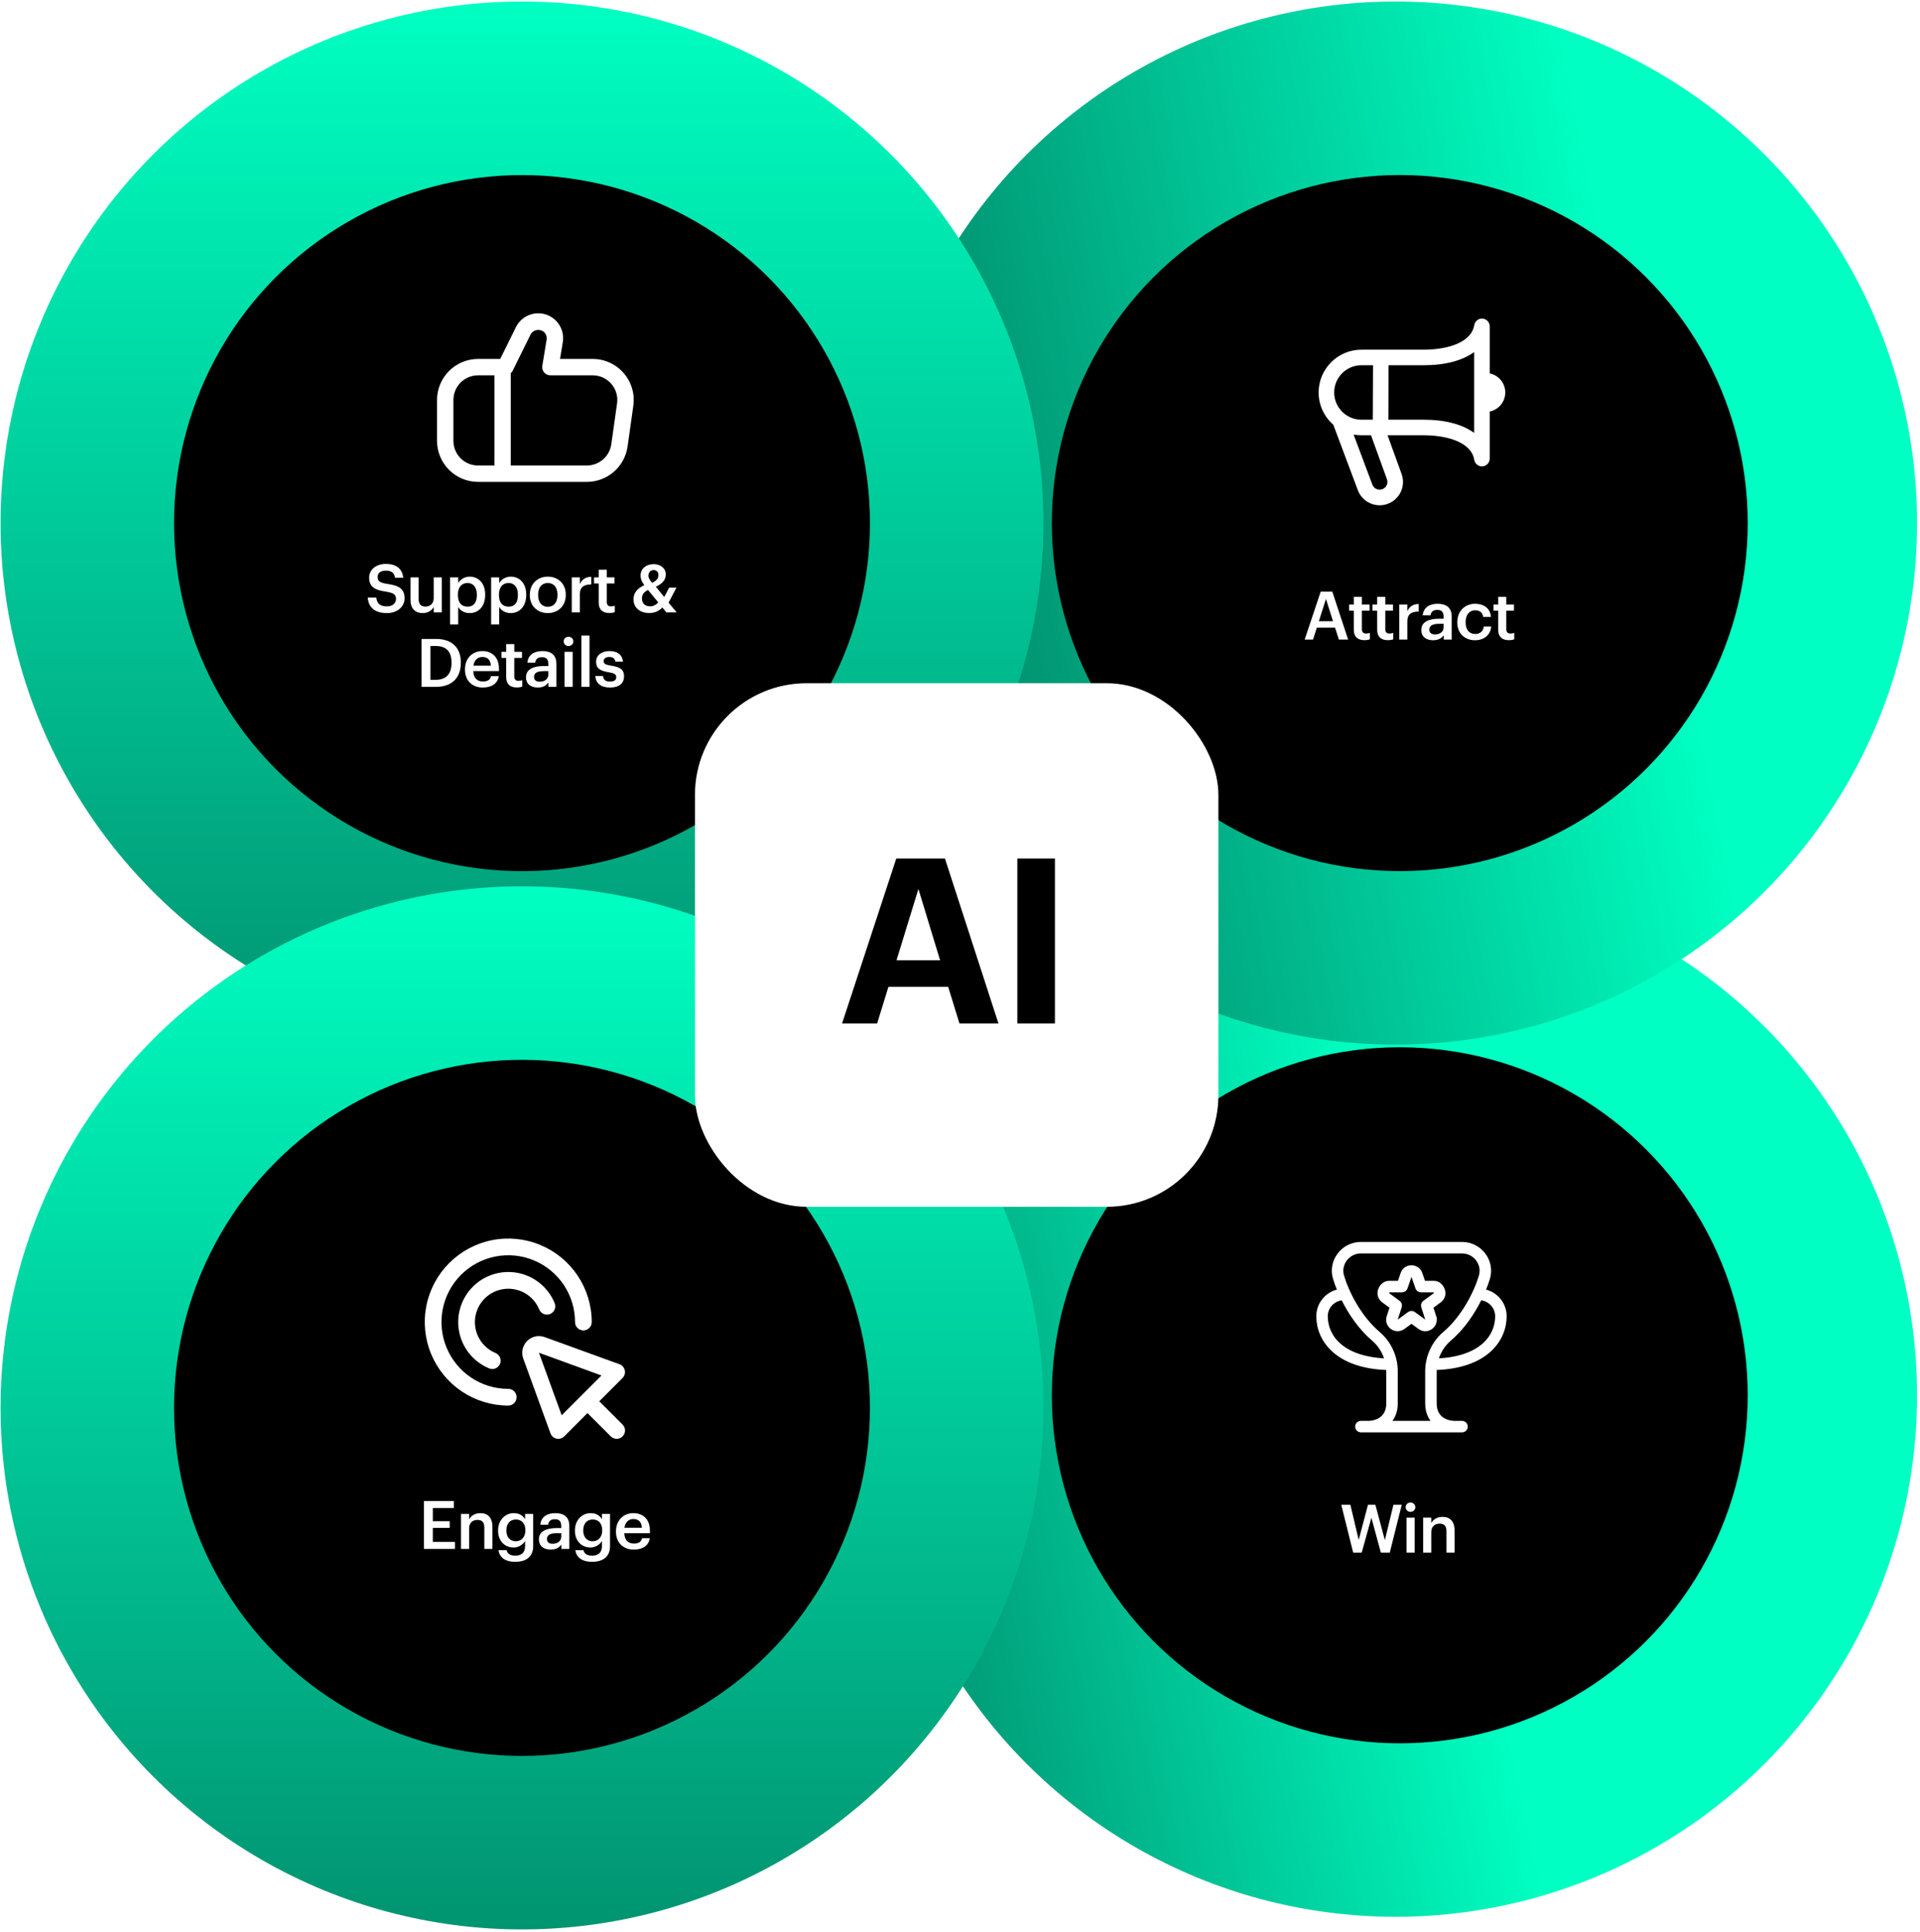<svg width="516" height="519" viewBox="0 0 516 519" fill="none" xmlns="http://www.w3.org/2000/svg">
<circle cx="375.067" cy="374.881" r="140.131" fill="url(#paint0_linear_3778_20742)"/>
<circle cx="376.192" cy="374.889" r="93.514" fill="black"/>
<circle cx="375.067" cy="140.545" r="140.131" fill="url(#paint1_linear_3778_20742)"/>
<circle cx="376.192" cy="140.545" r="93.514" fill="black"/>
<circle cx="140.285" cy="140.545" r="140.131" fill="url(#paint2_linear_3778_20742)"/>
<circle cx="140.288" cy="140.553" r="93.514" fill="black"/>
<circle cx="140.285" cy="378.272" r="140.131" fill="url(#paint3_linear_3778_20742)"/>
<circle cx="140.284" cy="378.272" r="93.514" fill="black"/>
<g filter="url(#filter0_d_3778_20742)">
<rect x="186.768" y="183.57" width="140.676" height="140.676" rx="30" fill="white"/>
</g>
<path d="M103.995 164.727C100.485 164.727 99.009 162.981 98.829 160.551H101.133C101.295 161.847 101.817 162.927 103.995 162.927C105.417 162.927 106.425 162.135 106.425 160.947C106.425 159.759 105.831 159.309 103.743 158.967C100.665 158.553 99.207 157.617 99.207 155.205C99.207 153.099 101.007 151.515 103.689 151.515C106.461 151.515 108.117 152.775 108.369 155.241H106.173C105.939 153.891 105.165 153.315 103.689 153.315C102.231 153.315 101.475 154.017 101.475 155.007C101.475 156.051 101.907 156.573 104.139 156.897C107.163 157.311 108.729 158.175 108.729 160.749C108.729 162.981 106.839 164.727 103.995 164.727ZM113.569 164.727C111.715 164.727 110.329 163.665 110.329 161.163V155.133H112.507V160.911C112.507 162.333 113.101 162.981 114.361 162.981C115.531 162.981 116.557 162.225 116.557 160.731V155.133H118.735V164.547H116.557V163.071C116.089 163.989 115.099 164.727 113.569 164.727ZM120.957 167.769V155.133H123.135V156.645C123.657 155.745 124.827 154.935 126.213 154.935C128.571 154.935 130.389 156.681 130.389 159.723V159.867C130.389 162.891 128.643 164.727 126.213 164.727C124.719 164.727 123.639 163.989 123.135 163.071V167.769H120.957ZM125.673 162.999C127.275 162.999 128.157 161.919 128.157 159.903V159.759C128.157 157.671 127.077 156.645 125.655 156.645C124.143 156.645 123.063 157.671 123.063 159.759V159.903C123.063 162.009 124.089 162.999 125.673 162.999ZM131.988 167.769V155.133H134.166V156.645C134.688 155.745 135.858 154.935 137.244 154.935C139.602 154.935 141.42 156.681 141.42 159.723V159.867C141.42 162.891 139.674 164.727 137.244 164.727C135.75 164.727 134.67 163.989 134.166 163.071V167.769H131.988ZM136.704 162.999C138.306 162.999 139.188 161.919 139.188 159.903V159.759C139.188 157.671 138.108 156.645 136.686 156.645C135.174 156.645 134.094 157.671 134.094 159.759V159.903C134.094 162.009 135.12 162.999 136.704 162.999ZM147.23 163.035C148.85 163.035 149.822 161.829 149.822 159.903V159.777C149.822 157.833 148.85 156.645 147.23 156.645C145.61 156.645 144.62 157.815 144.62 159.759V159.903C144.62 161.829 145.574 163.035 147.23 163.035ZM147.212 164.727C144.44 164.727 142.388 162.801 142.388 159.939V159.795C142.388 156.879 144.458 154.935 147.23 154.935C149.984 154.935 152.054 156.861 152.054 159.741V159.885C152.054 162.819 149.984 164.727 147.212 164.727ZM153.662 164.547V155.133H155.84V156.897C156.434 155.709 157.316 155.007 158.9 154.989V157.023C156.992 157.041 155.84 157.653 155.84 159.651V164.547H153.662ZM163.748 164.709C161.876 164.709 160.904 163.701 160.904 161.919V156.771H159.644V155.133H160.904V153.063H163.082V155.133H165.152V156.771H163.082V161.721C163.082 162.549 163.478 162.927 164.162 162.927C164.594 162.927 164.918 162.873 165.224 162.747V164.475C164.882 164.601 164.414 164.709 163.748 164.709ZM181.792 157.887L179.686 161.919L181.846 164.547H179.092L178.012 163.233C177.202 164.061 176.14 164.709 174.484 164.709C171.982 164.709 170.254 163.287 170.254 161.037C170.254 159.147 171.424 158.049 173.152 157.221C172.468 156.321 172.144 155.457 172.144 154.683C172.144 152.649 173.818 151.569 175.69 151.569C177.454 151.569 178.93 152.631 178.93 154.359C178.93 155.853 177.922 156.915 176.248 157.635L178.516 160.407L179.83 157.887H181.792ZM174.736 162.909C175.564 162.909 176.302 162.549 176.896 161.847L174.16 158.517C173.206 159.003 172.522 159.597 172.522 160.803C172.522 162.099 173.332 162.909 174.736 162.909ZM174.268 154.701C174.268 155.295 174.628 155.853 175.24 156.591C176.446 156.033 176.95 155.457 176.95 154.449C176.95 153.711 176.446 153.171 175.69 153.171C174.898 153.171 174.268 153.675 174.268 154.701ZM115.678 182.657H117.082C119.962 182.657 121.348 181.001 121.348 178.157V178.013C121.348 175.241 120.088 173.567 117.064 173.567H115.678V182.657ZM113.284 184.547V171.677H117.19C121.672 171.677 123.85 174.233 123.85 177.977V178.139C123.85 181.883 121.672 184.547 117.154 184.547H113.284ZM129.733 184.727C126.961 184.727 124.963 182.909 124.963 179.939V179.795C124.963 176.879 126.961 174.935 129.643 174.935C131.983 174.935 134.089 176.321 134.089 179.687V180.317H127.195C127.267 182.099 128.167 183.107 129.787 183.107C131.101 183.107 131.785 182.585 131.947 181.667H134.053C133.747 183.647 132.145 184.727 129.733 184.727ZM127.231 178.859H131.929C131.821 177.239 130.993 176.519 129.643 176.519C128.329 176.519 127.447 177.401 127.231 178.859ZM138.879 184.709C137.007 184.709 136.035 183.701 136.035 181.919V176.771H134.775V175.133H136.035V173.063H138.213V175.133H140.283V176.771H138.213V181.721C138.213 182.549 138.609 182.927 139.293 182.927C139.725 182.927 140.049 182.873 140.355 182.747V184.475C140.013 184.601 139.545 184.709 138.879 184.709ZM144.513 184.727C142.785 184.727 141.363 183.899 141.363 181.937C141.363 179.741 143.487 178.949 146.187 178.949H147.357V178.463C147.357 177.203 146.925 176.573 145.647 176.573C144.513 176.573 143.955 177.113 143.847 178.049H141.741C141.921 175.853 143.667 174.935 145.773 174.935C147.879 174.935 149.535 175.799 149.535 178.373V184.547H147.393V183.395C146.781 184.205 145.953 184.727 144.513 184.727ZM145.035 183.161C146.367 183.161 147.357 182.459 147.357 181.253V180.317H146.241C144.585 180.317 143.523 180.695 143.523 181.847C143.523 182.639 143.955 183.161 145.035 183.161ZM151.726 184.547V175.133H153.904V184.547H151.726ZM152.788 173.585C152.068 173.585 151.492 173.045 151.492 172.343C151.492 171.623 152.068 171.083 152.788 171.083C153.508 171.083 154.084 171.623 154.084 172.343C154.084 173.045 153.508 173.585 152.788 173.585ZM156.252 184.547V170.777H158.43V184.547H156.252ZM163.947 184.727C161.517 184.727 160.095 183.611 160.005 181.613H162.057C162.165 182.567 162.651 183.125 163.929 183.125C165.099 183.125 165.621 182.711 165.621 181.919C165.621 181.145 164.991 180.857 163.605 180.623C161.121 180.227 160.203 179.525 160.203 177.761C160.203 175.871 161.967 174.935 163.731 174.935C165.657 174.935 167.187 175.655 167.421 177.779H165.405C165.225 176.915 164.739 176.519 163.731 176.519C162.795 176.519 162.237 176.969 162.237 177.635C162.237 178.319 162.687 178.589 164.181 178.841C166.395 179.183 167.709 179.723 167.709 181.721C167.709 183.629 166.359 184.727 163.947 184.727Z" fill="white"/>
<path d="M350.629 171.844L354.931 158.974H358.063L362.311 171.844H359.827L358.801 168.658H353.887L352.879 171.844H350.629ZM356.353 160.936L354.445 166.912H358.243L356.353 160.936ZM366.676 172.006C364.804 172.006 363.832 170.998 363.832 169.216V164.068H362.572V162.43H363.832V160.36H366.01V162.43H368.08V164.068H366.01V169.018C366.01 169.846 366.406 170.224 367.09 170.224C367.522 170.224 367.846 170.17 368.152 170.044V171.772C367.81 171.898 367.342 172.006 366.676 172.006ZM372.96 172.006C371.088 172.006 370.116 170.998 370.116 169.216V164.068H368.856V162.43H370.116V160.36H372.294V162.43H374.364V164.068H372.294V169.018C372.294 169.846 372.69 170.224 373.374 170.224C373.806 170.224 374.13 170.17 374.436 170.044V171.772C374.094 171.898 373.626 172.006 372.96 172.006ZM376.041 171.844V162.43H378.219V164.194C378.813 163.006 379.695 162.304 381.279 162.286V164.32C379.371 164.338 378.219 164.95 378.219 166.948V171.844H376.041ZM385.125 172.024C383.397 172.024 381.975 171.196 381.975 169.234C381.975 167.038 384.099 166.246 386.799 166.246H387.969V165.76C387.969 164.5 387.537 163.87 386.259 163.87C385.125 163.87 384.567 164.41 384.459 165.346H382.353C382.533 163.15 384.279 162.232 386.385 162.232C388.491 162.232 390.147 163.096 390.147 165.67V171.844H388.005V170.692C387.393 171.502 386.565 172.024 385.125 172.024ZM385.647 170.458C386.979 170.458 387.969 169.756 387.969 168.55V167.614H386.853C385.197 167.614 384.135 167.992 384.135 169.144C384.135 169.936 384.567 170.458 385.647 170.458ZM396.406 172.024C393.706 172.024 391.654 170.26 391.654 167.254V167.11C391.654 164.122 393.778 162.232 396.406 162.232C398.494 162.232 400.456 163.168 400.708 165.76H398.602C398.422 164.5 397.594 163.978 396.442 163.978C394.948 163.978 393.886 165.13 393.886 167.074V167.218C393.886 169.27 394.894 170.35 396.496 170.35C397.648 170.35 398.638 169.666 398.764 168.334H400.762C400.6 170.494 398.962 172.024 396.406 172.024ZM405.481 172.006C403.609 172.006 402.637 170.998 402.637 169.216V164.068H401.377V162.43H402.637V160.36H404.815V162.43H406.885V164.068H404.815V169.018C404.815 169.846 405.211 170.224 405.895 170.224C406.327 170.224 406.651 170.17 406.957 170.044V171.772C406.615 171.898 406.147 172.006 405.481 172.006Z" fill="white"/>
<path d="M363.67 417.172L360.466 404.302H362.914L365.146 413.752L367.648 404.302H369.628L372.184 413.806L374.488 404.302H376.72L373.498 417.172H371.104L368.566 407.794L365.956 417.172H363.67ZM378.004 417.172V407.758H380.182V417.172H378.004ZM379.066 406.21C378.346 406.21 377.77 405.67 377.77 404.968C377.77 404.248 378.346 403.708 379.066 403.708C379.786 403.708 380.362 404.248 380.362 404.968C380.362 405.67 379.786 406.21 379.066 406.21ZM382.476 417.172V407.758H384.654V409.252C385.104 408.334 386.148 407.56 387.696 407.56C389.586 407.56 390.918 408.658 390.918 411.25V417.172H388.74V411.448C388.74 410.026 388.164 409.378 386.868 409.378C385.644 409.378 384.654 410.134 384.654 411.628V417.172H382.476Z" fill="white"/>
<path d="M113.926 416.172V403.302H121.972V405.192H116.32V408.72H120.856V410.52H116.32V414.282H122.278V416.172H113.926ZM123.898 416.172V406.758H126.076V408.252C126.526 407.334 127.57 406.56 129.118 406.56C131.008 406.56 132.34 407.658 132.34 410.25V416.172H130.162V410.448C130.162 409.026 129.586 408.378 128.29 408.378C127.066 408.378 126.076 409.134 126.076 410.628V416.172H123.898ZM138.503 419.628C135.551 419.628 134.219 418.296 133.967 416.496H136.163C136.343 417.432 137.063 417.972 138.485 417.972C140.177 417.972 141.113 417.126 141.113 415.434V414.048C140.591 414.948 139.421 415.794 138.035 415.794C135.677 415.794 133.859 414.03 133.859 411.312V411.186C133.859 408.54 135.659 406.56 138.089 406.56C139.637 406.56 140.573 407.262 141.113 408.198V406.758H143.291V415.47C143.273 418.242 141.419 419.628 138.503 419.628ZM138.575 414.12C140.087 414.12 141.185 413.04 141.185 411.24V411.114C141.185 409.332 140.213 408.27 138.647 408.27C137.027 408.27 136.091 409.44 136.091 411.15V411.294C136.091 413.04 137.171 414.12 138.575 414.12ZM147.985 416.352C146.257 416.352 144.835 415.524 144.835 413.562C144.835 411.366 146.959 410.574 149.659 410.574H150.829V410.088C150.829 408.828 150.397 408.198 149.119 408.198C147.985 408.198 147.427 408.738 147.319 409.674H145.213C145.393 407.478 147.139 406.56 149.245 406.56C151.351 406.56 153.007 407.424 153.007 409.998V416.172H150.865V415.02C150.253 415.83 149.425 416.352 147.985 416.352ZM148.507 414.786C149.839 414.786 150.829 414.084 150.829 412.878V411.942H149.713C148.057 411.942 146.995 412.32 146.995 413.472C146.995 414.264 147.427 414.786 148.507 414.786ZM159.158 419.628C156.206 419.628 154.874 418.296 154.622 416.496H156.818C156.998 417.432 157.718 417.972 159.14 417.972C160.832 417.972 161.768 417.126 161.768 415.434V414.048C161.246 414.948 160.076 415.794 158.69 415.794C156.332 415.794 154.514 414.03 154.514 411.312V411.186C154.514 408.54 156.314 406.56 158.744 406.56C160.292 406.56 161.228 407.262 161.768 408.198V406.758H163.946V415.47C163.928 418.242 162.074 419.628 159.158 419.628ZM159.23 414.12C160.742 414.12 161.84 413.04 161.84 411.24V411.114C161.84 409.332 160.868 408.27 159.302 408.27C157.682 408.27 156.746 409.44 156.746 411.15V411.294C156.746 413.04 157.826 414.12 159.23 414.12ZM170.314 416.352C167.542 416.352 165.544 414.534 165.544 411.564V411.42C165.544 408.504 167.542 406.56 170.224 406.56C172.564 406.56 174.67 407.946 174.67 411.312V411.942H167.776C167.848 413.724 168.748 414.732 170.368 414.732C171.682 414.732 172.366 414.21 172.528 413.292H174.634C174.328 415.272 172.726 416.352 170.314 416.352ZM167.812 410.484H172.51C172.402 408.864 171.574 408.144 170.224 408.144C168.91 408.144 168.028 409.026 167.812 410.484Z" fill="white"/>
<path d="M226.302 275L240.872 230.67H253.954L268.338 275H257.86L254.822 265.142H238.764L235.726 275H226.302ZM246.824 238.854L240.934 258.012H252.652L246.824 238.854ZM273.405 275V230.67H283.511V275H273.405Z" fill="black"/>
<path d="M167.345 382.793L164.929 380.377L161.048 376.502L167.305 370.245C167.571 369.978 167.766 369.649 167.872 369.287C167.977 368.925 167.989 368.542 167.908 368.174C167.826 367.806 167.653 367.464 167.405 367.181C167.156 366.898 166.84 366.681 166.486 366.552L146.364 359.252C145.562 358.962 144.695 358.906 143.863 359.092C143.031 359.277 142.269 359.695 141.666 360.298C141.064 360.901 140.645 361.662 140.459 362.494C140.274 363.326 140.329 364.193 140.618 364.995L147.939 385.117C148.067 385.472 148.283 385.788 148.566 386.037C148.849 386.286 149.191 386.46 149.559 386.542C149.719 386.577 149.882 386.594 150.045 386.594C150.64 386.593 151.211 386.357 151.632 385.936L157.882 379.668L161.757 383.542L164.173 385.959C164.596 386.367 165.163 386.593 165.751 386.588C166.339 386.583 166.902 386.347 167.318 385.931C167.734 385.515 167.97 384.953 167.975 384.364C167.98 383.776 167.754 383.209 167.345 382.786V382.793ZM150.952 380.262L144.84 363.458L161.645 369.57L150.952 380.262Z" fill="white"/>
<path d="M136.596 377.652C132.158 377.652 127.821 376.336 124.131 373.871C120.442 371.406 117.566 367.902 115.868 363.802C114.17 359.703 113.726 355.192 114.591 350.84C115.457 346.488 117.594 342.49 120.731 339.352C123.869 336.215 127.867 334.078 132.219 333.212C136.571 332.347 141.082 332.791 145.181 334.489C149.281 336.187 152.785 339.063 155.25 342.752C157.715 346.442 159.031 350.779 159.031 355.217C159.031 355.812 158.795 356.382 158.374 356.803C157.953 357.224 157.382 357.46 156.787 357.46C156.192 357.46 155.622 357.224 155.201 356.803C154.78 356.382 154.544 355.812 154.544 355.217C154.544 351.667 153.491 348.197 151.519 345.245C149.547 342.294 146.744 339.993 143.464 338.635C140.184 337.276 136.576 336.921 133.094 337.613C129.612 338.306 126.414 340.015 123.904 342.525C121.394 345.035 119.685 348.233 118.992 351.715C118.3 355.197 118.655 358.806 120.013 362.085C121.372 365.365 123.672 368.168 126.624 370.14C129.576 372.112 133.046 373.165 136.596 373.165C137.191 373.165 137.761 373.401 138.182 373.822C138.603 374.243 138.839 374.813 138.839 375.408C138.839 376.003 138.603 376.574 138.182 376.995C137.761 377.416 137.191 377.652 136.596 377.652Z" fill="white"/>
<path d="M132.3 367.829C132.005 367.829 131.713 367.771 131.441 367.658C129.396 366.809 127.593 365.469 126.19 363.757C124.788 362.045 123.829 360.013 123.399 357.842C122.969 355.67 123.081 353.426 123.725 351.309C124.37 349.191 125.526 347.265 127.093 345.701C128.659 344.137 130.587 342.983 132.705 342.342C134.824 341.701 137.068 341.593 139.239 342.026C141.409 342.459 143.44 343.421 145.15 344.826C146.86 346.232 148.197 348.037 149.043 350.083C149.162 350.356 149.225 350.65 149.228 350.948C149.232 351.246 149.176 351.541 149.065 351.818C148.953 352.094 148.787 352.345 148.577 352.556C148.367 352.768 148.118 352.935 147.842 353.049C147.567 353.163 147.272 353.221 146.974 353.219C146.676 353.218 146.381 353.157 146.107 353.04C145.833 352.924 145.585 352.754 145.377 352.54C145.169 352.327 145.006 352.074 144.897 351.797C144.332 350.434 143.44 349.232 142.299 348.297C141.159 347.361 139.805 346.721 138.359 346.434C136.912 346.146 135.417 346.219 134.005 346.647C132.593 347.075 131.309 347.844 130.265 348.887C129.222 349.929 128.452 351.213 128.022 352.624C127.593 354.035 127.518 355.531 127.805 356.978C128.091 358.425 128.73 359.779 129.664 360.92C130.598 362.061 131.799 362.955 133.161 363.521C133.641 363.72 134.037 364.079 134.282 364.537C134.527 364.995 134.605 365.524 134.504 366.034C134.402 366.543 134.127 367.001 133.725 367.33C133.323 367.659 132.819 367.839 132.3 367.838V367.829Z" fill="white"/>
<path d="M385.506 353.797L384.653 351.159L386.896 349.519C387.816 348.85 388.181 347.717 387.828 346.636C387.506 345.642 386.622 344.64 385.376 344.64H382.609L381.79 342.251C381.441 341.162 380.477 340.46 379.332 340.46C378.186 340.46 377.223 341.164 376.882 342.232L376.054 344.64H373.289C372.045 344.64 371.161 345.642 370.835 346.636C370.484 347.717 370.85 348.848 371.765 349.517L374.01 351.159L373.159 353.797C372.806 354.886 373.18 356.017 374.104 356.684C375.013 357.34 376.234 357.336 377.141 356.671L379.332 355.06L381.522 356.669C381.984 357.01 382.517 357.179 383.048 357.179C383.573 357.179 384.097 357.016 384.557 356.686C385.481 356.021 385.853 354.888 385.504 353.797H385.506ZM383.338 354.987C383.144 355.129 382.95 355.127 382.762 354.987L379.952 352.924C379.768 352.79 379.551 352.721 379.334 352.721C379.116 352.721 378.899 352.788 378.715 352.924L375.906 354.987C375.726 355.116 375.505 355.118 375.329 354.987C375.137 354.851 375.076 354.667 375.149 354.439L376.234 351.082C376.372 350.654 376.221 350.183 375.856 349.918L373.001 347.83C372.81 347.692 372.752 347.506 372.823 347.284C372.934 346.95 373.178 346.728 373.291 346.728H376.805C377.252 346.728 377.647 346.444 377.793 346.022L378.872 342.887C379.014 342.437 379.651 342.416 379.81 342.908L380.878 346.022C381.023 346.444 381.42 346.728 381.867 346.728H385.383C385.495 346.728 385.738 346.948 385.849 347.284C385.92 347.506 385.861 347.69 385.671 347.83L382.816 349.918C382.45 350.183 382.3 350.654 382.438 351.084L383.522 354.437C383.596 354.665 383.537 354.849 383.345 354.987H383.338ZM385.652 367.607C399.483 367.237 404.415 359.888 404.415 353.653C404.415 350.248 401.939 347.424 398.695 346.852C399.207 345.637 399.635 344.477 399.94 343.445C400.584 341.271 400.166 338.972 398.797 337.139C397.397 335.264 395.252 334.188 392.915 334.188H365.748C363.411 334.188 361.264 335.264 359.866 337.139C358.497 338.972 358.081 341.271 358.723 343.445C359.028 344.475 359.456 345.637 359.969 346.852C356.727 347.426 354.252 350.25 354.252 353.653C354.252 359.888 359.183 367.237 373.015 367.607C373.038 367.906 373.063 368.205 373.063 368.508V377.036C373.063 382.077 368.369 382.257 367.834 382.261H365.748C365.171 382.261 364.703 382.729 364.703 383.306C364.703 383.883 365.171 384.351 365.748 384.351H392.92C393.497 384.351 393.965 383.883 393.965 383.306C393.965 382.729 393.497 382.261 392.92 382.261H390.834C390.299 382.257 385.604 382.077 385.604 377.036V368.508C385.604 368.205 385.629 367.906 385.652 367.607ZM402.325 353.653C402.325 359.135 398.007 365.044 386.018 365.498C386.61 363.303 387.828 361.322 389.58 359.832C393.173 356.776 395.919 352.648 397.779 348.848C400.308 349 402.325 351.084 402.325 353.653ZM356.342 353.653C356.342 351.088 358.355 349.005 360.882 348.85C362.744 352.65 365.491 356.774 369.086 359.832C370.837 361.322 372.056 363.303 372.649 365.498C360.66 365.044 356.342 359.135 356.342 353.653ZM373.103 382.263C374.28 381.132 375.153 379.481 375.153 377.038V368.51C375.153 364.532 373.437 360.789 370.442 358.241C365.346 353.912 362.025 347.245 360.727 342.855C360.272 341.319 360.57 339.691 361.54 338.393C362.544 337.049 364.078 336.28 365.75 336.28H392.915C394.588 336.28 396.12 337.049 397.125 338.393C398.095 339.691 398.392 341.317 397.938 342.855C396.64 347.249 393.317 353.914 388.227 358.241C385.232 360.789 383.516 364.532 383.516 368.51V377.038C383.516 379.481 384.39 381.132 385.567 382.263H373.107H373.103Z" fill="white" stroke="white"/>
<path d="M404.542 105.453C404.542 102.926 402.747 100.817 400.362 100.332V87.686C400.362 86.597 399.528 85.692 398.445 85.603C397.371 85.502 396.391 86.269 396.211 87.342C395.398 92.218 388.645 93.957 382.596 93.957H365.875C359.535 93.957 354.379 99.113 354.379 105.453C354.379 108.904 355.909 112.005 358.325 114.114L364.892 131.636C365.465 133.208 366.619 134.466 368.136 135.172C368.979 135.565 369.877 135.762 370.778 135.762C371.503 135.762 372.229 135.634 372.931 135.379C374.503 134.807 375.761 133.653 376.468 132.136C377.174 130.616 377.247 128.915 376.675 127.345L372.906 116.949H382.596C388.645 116.949 395.398 118.685 396.211 123.564C396.38 124.578 397.258 125.309 398.27 125.309C398.328 125.309 398.387 125.309 398.443 125.303C399.528 125.213 400.36 124.308 400.36 123.219V110.574C402.745 110.089 404.542 107.982 404.542 105.453ZM365.875 98.137H369.002L368.939 112.768H365.877C361.843 112.768 358.561 109.487 358.561 105.453C358.561 101.419 361.841 98.137 365.875 98.137ZM372.747 128.772C372.937 129.295 372.914 129.864 372.678 130.369C372.442 130.875 372.024 131.26 371.499 131.452C370.977 131.644 370.408 131.619 369.902 131.383C369.397 131.147 369.012 130.729 368.813 130.187L363.78 116.758C364.46 116.884 365.16 116.951 365.875 116.951H368.46L372.747 128.775V128.772ZM396.182 116.319C393.074 114.031 388.406 112.768 382.596 112.768H373.117L373.18 98.137H382.594C388.404 98.137 393.072 96.875 396.18 94.586V116.317L396.182 116.319Z" fill="white"/>
<path d="M167.603 100.236C166.57 99.046 165.294 98.091 163.861 97.438C162.427 96.784 160.87 96.446 159.294 96.446H150.51L151.25 91.951C151.512 90.368 151.196 88.744 150.36 87.375C149.524 86.006 148.224 84.983 146.696 84.492C145.169 84.002 143.516 84.077 142.039 84.703C140.562 85.33 139.36 86.467 138.651 87.906L134.436 96.446H128.464C125.545 96.449 122.746 97.611 120.682 99.675C118.618 101.739 117.457 104.538 117.453 107.457V118.468C117.457 121.387 118.618 124.185 120.682 126.25C122.746 128.314 125.545 129.475 128.464 129.478H157.753C160.403 129.468 162.961 128.506 164.962 126.768C166.963 125.03 168.274 122.632 168.656 120.009L170.208 108.998C170.427 107.436 170.307 105.846 169.858 104.334C169.408 102.822 168.639 101.425 167.603 100.236ZM121.857 118.468V107.457C121.857 105.705 122.553 104.024 123.792 102.785C125.031 101.546 126.712 100.85 128.464 100.85H132.868V125.074H128.464C126.712 125.074 125.031 124.378 123.792 123.139C122.553 121.9 121.857 120.22 121.857 118.468ZM165.837 108.379L164.282 119.39C164.055 120.963 163.271 122.401 162.072 123.444C160.874 124.487 159.341 125.066 157.753 125.074H137.273V100.264C137.48 100.084 137.652 99.865 137.779 99.621L142.6 89.855C142.78 89.529 143.036 89.25 143.345 89.042C143.655 88.834 144.009 88.702 144.379 88.658C144.749 88.613 145.125 88.657 145.475 88.786C145.825 88.915 146.139 89.125 146.392 89.399C146.608 89.651 146.766 89.947 146.855 90.267C146.944 90.586 146.961 90.922 146.905 91.249L145.742 98.296C145.691 98.611 145.709 98.933 145.795 99.24C145.881 99.547 146.032 99.832 146.239 100.075C146.445 100.318 146.702 100.513 146.992 100.647C147.282 100.781 147.597 100.85 147.916 100.85H159.294C160.24 100.85 161.174 101.053 162.035 101.445C162.895 101.837 163.662 102.41 164.282 103.123C164.902 103.837 165.362 104.676 165.63 105.583C165.898 106.489 165.969 107.443 165.837 108.379Z" fill="white"/>
<defs>
<filter id="filter0_d_3778_20742" x="146.768" y="143.57" width="220.676" height="220.68" filterUnits="userSpaceOnUse" color-interpolation-filters="sRGB">
<feFlood flood-opacity="0" result="BackgroundImageFix"/>
<feColorMatrix in="SourceAlpha" type="matrix" values="0 0 0 0 0 0 0 0 0 0 0 0 0 0 0 0 0 0 127 0" result="hardAlpha"/>
<feOffset/>
<feGaussianBlur stdDeviation="20"/>
<feComposite in2="hardAlpha" operator="out"/>
<feColorMatrix type="matrix" values="0 0 0 0 0 0 0 0 0 0 0 0 0 0 0 0 0 0 0.25 0"/>
<feBlend mode="normal" in2="BackgroundImageFix" result="effect1_dropShadow_3778_20742"/>
<feBlend mode="normal" in="SourceGraphic" in2="effect1_dropShadow_3778_20742" result="shape"/>
</filter>
<linearGradient id="paint0_linear_3778_20742" x1="375.066" y1="326.092" x2="224.052" y2="359.262" gradientUnits="userSpaceOnUse">
<stop stop-color="#00FFC2"/>
<stop offset="1" stop-color="#019471"/>
</linearGradient>
<linearGradient id="paint1_linear_3778_20742" x1="433.254" y1="76.558" x2="257.095" y2="112.012" gradientUnits="userSpaceOnUse">
<stop stop-color="#00FFC2"/>
<stop offset="1" stop-color="#019471"/>
</linearGradient>
<linearGradient id="paint2_linear_3778_20742" x1="140.285" y1="0.414" x2="140.285" y2="280.676" gradientUnits="userSpaceOnUse">
<stop stop-color="#00FFC2"/>
<stop offset="1" stop-color="#019471"/>
</linearGradient>
<linearGradient id="paint3_linear_3778_20742" x1="140.285" y1="238.141" x2="140.285" y2="518.403" gradientUnits="userSpaceOnUse">
<stop stop-color="#00FFC2"/>
<stop offset="1" stop-color="#019471"/>
</linearGradient>
</defs>
</svg>
